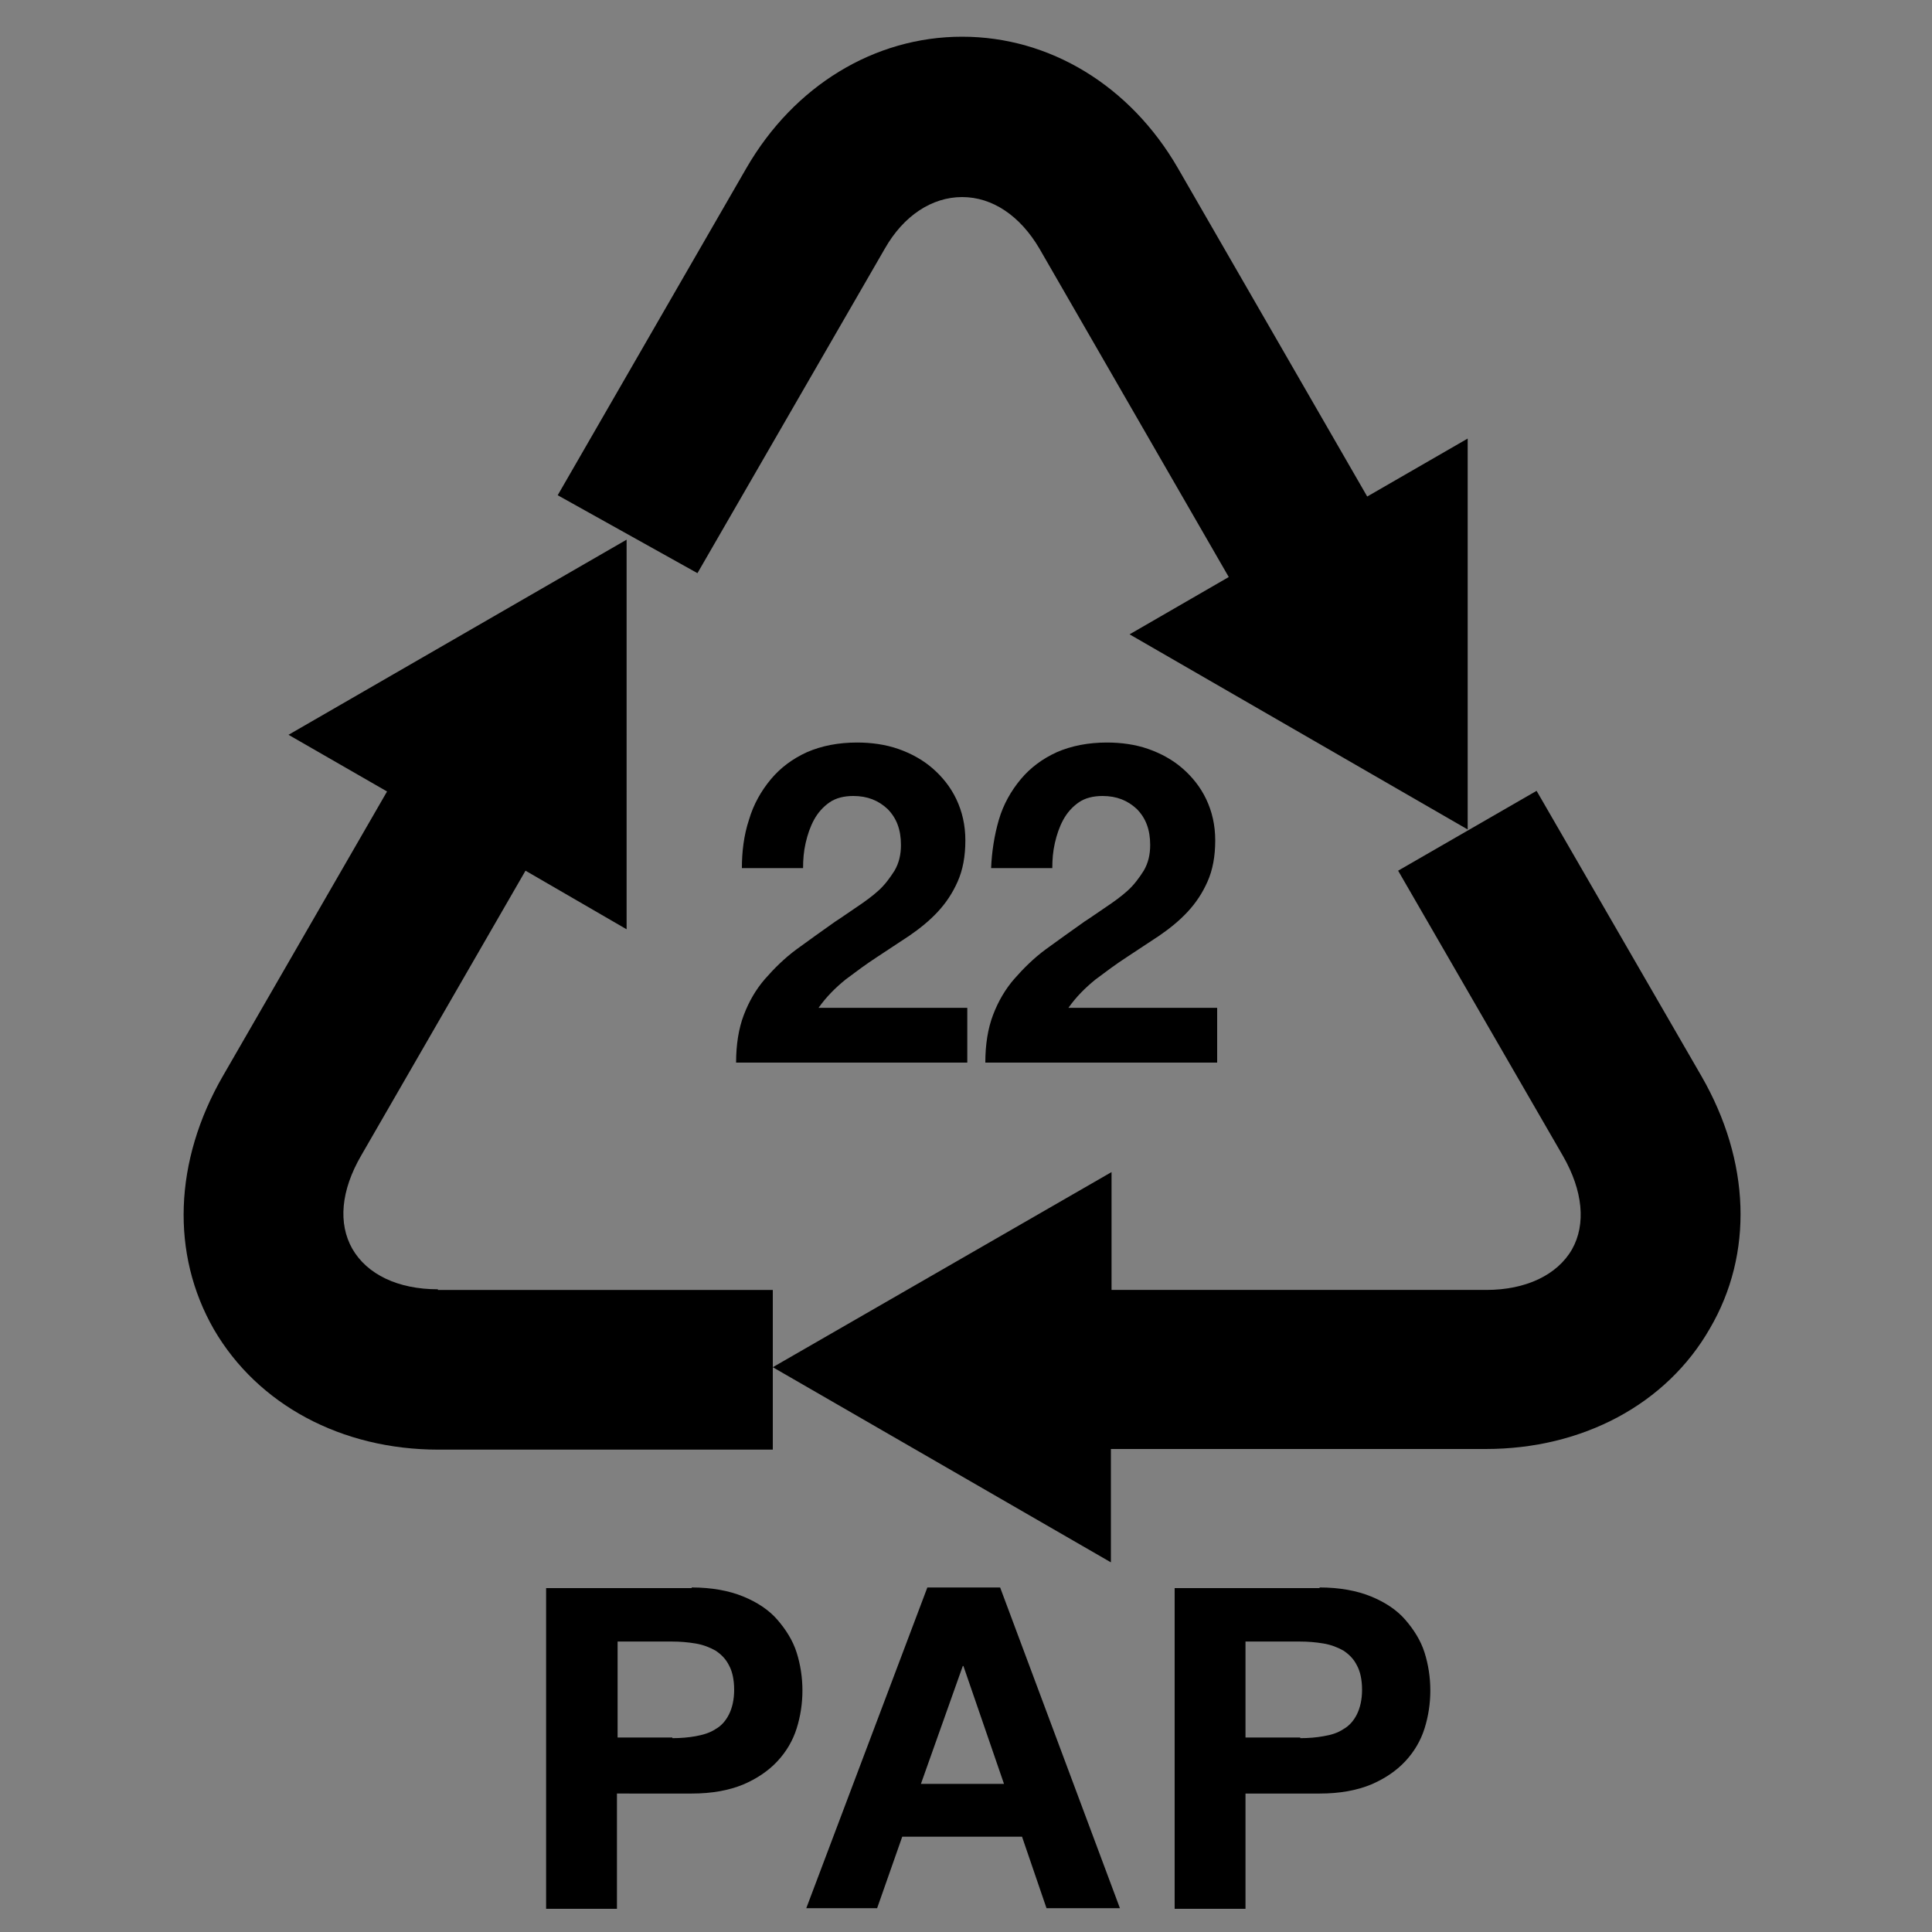 <svg xml:space="preserve" style="enable-background:new 0 0 300 300;" viewBox="0 0 300 300" y="0px" x="0px" xmlns:xlink="http://www.w3.org/1999/xlink" xmlns="http://www.w3.org/2000/svg" id="Layer_1" version="1.1">
<rect x="0" y="0" width="300" height="300" fill="#808080" stroke="none"/>
<style type="text/css">
	.st0{display:none;}
	.st1{display:inline;}
	.st2{fill:#FFFFFF;}
</style>
<g class="st0">
	<g class="st1">
		<path d="M223.1,123.1l-0.4-53.7l-14.1,8.3l-34.1-59.1C169.1,9,159.5,4.3,150,4.3c-9.5,0-19,4.7-24.4,14.2l-38,65.7l18.1,10.3
			l37.9-65.6c1.9-3.3,4.8-3.8,6.4-3.8c1.7,0,4.6,0.5,6.5,3.8l34.3,59.3l-14.4,8.5L223.1,123.1z"></path>
	</g>
	<g class="st1">
		<path d="M49.6,199c-0.8-1.4-1.9-4.2,0-7.5L82.3,135l14.2,8.1l-0.4-53.7l-46.3,27.3l14.4,8.2l-32.5,56.4
			c-10.9,18.8,2.7,42.4,24.4,42.4h70.4v-20.8H56.1C52.4,202.7,50.4,200.3,49.6,199z"></path>
	</g>
	<g class="st1">
		<path d="M268.3,181.1l-36.4-63l-17.9,10.5l36.3,62.8c1.9,3.3,0.8,6.1,0,7.5c-0.8,1.4-2.8,3.7-6.5,3.7h-70.6v-15l-46.5,26.9
			l46.5,26.9v-18h70.6C265.6,223.5,279.3,199.9,268.3,181.1z"></path>
	</g>
</g>
<g>
	<path d="M68,200.2c-6.2,0-11-2.3-13.3-6.3c-2.2-3.9-1.8-9,1.4-14.5l25.5-44.2l15.7,9.1V83.8l-52.5,30.3l15.3,8.8l-25.5,44.2
		c-7.6,13.2-8.1,27.6-1.4,39.3c6.8,11.7,19.8,18.7,34.9,18.7H120v-12.7v-12.1H68z"></path>
	<path d="M137.4,38.6c2.9-5.1,7.3-8,12-8c4.7,0,9,2.9,12,8l29.4,51l-15.4,8.9l52.5,30.3V68.1l-15.6,9l-29.4-51
		c-7.4-12.8-19.9-20.4-33.5-20.4c-13.6,0-26.1,7.6-33.5,20.4L86.6,76.9L108.3,89L137.4,38.6z"></path>
	<path d="M264.2,167.1l-25.6-44.3l-21.5,12.4l25.6,44.3c3.1,5.4,3.6,10.6,1.4,14.5c-2.3,4-7.2,6.3-13.3,6.3h-58.2V182L120,212.3
		l52.5,30.3v-17.6h58.2c15.1,0,28.1-7,34.8-18.7C272.3,194.7,271.8,180.3,264.2,167.1z"></path>
</g>
<g>
	<g>
		<polygon points="66.4,-88.1 67.6,-88.8 68.4,-89.3 68.4,-87" class="st2"></polygon>
		<path d="M58.1-103.6c-1.6,0-3.2,0.8-4.1,2.4l-6.4,11l3,1.7l6.4-11c0.3-0.6,0.8-0.6,1.1-0.6c0.3,0,0.8,0.1,1.1,0.6
			l5.7,9.9l-2.4,1.4l7.8,4.4l-0.1-9L68-91.3l-5.7-9.9C61.3-102.8,59.7-103.6,58.1-103.6L58.1-103.6z" class="st2"></path>
	</g>
	<g>
		<polygon points="45.2,-84.8 47.2,-86 47.2,-83.7" class="st2"></polygon>
		<path d="M49.1-89.3l-7.8,4.6l2.4,1.4l-5.5,9.5c-1.8,3.2,0.5,7.1,4.1,7.1h11.8v-3.5H42.4c-0.6,0-1-0.4-1.1-0.6
			c-0.1-0.2-0.3-0.7,0-1.3l5.5-9.5l2.4,1.4L49.1-89.3L49.1-89.3z" class="st2"></path>
	</g>
	<g>
		<polygon points="58.1,-68.3 60.1,-69.5 60.1,-67.2" class="st2"></polygon>
		<path d="M71.9-84.5l-3,1.8L75-72.2c0.3,0.5,0.1,1,0,1.3c-0.1,0.2-0.5,0.6-1.1,0.6H62v-2.5l-7.8,4.5l7.8,4.5v-3h11.8
			c3.6,0,5.9-4,4.1-7.1L71.9-84.5L71.9-84.5z" class="st2"></path>
	</g>
</g>
<g>
	<g>
		<polygon points="131.8,-88.1 132.9,-88.8 133.7,-89.3 133.7,-87" class="st2"></polygon>
		<path d="M123.5-103.6c-1.6,0-3.2,0.8-4.1,2.4l-6.4,11l3,1.7l6.4-11c0.3-0.6,0.8-0.6,1.1-0.6c0.3,0,0.8,0.1,1.1,0.6
			l5.7,9.9l-2.4,1.4l7.8,4.4l-0.1-9l-2.4,1.4l-5.7-9.9C126.7-102.8,125.1-103.6,123.5-103.6L123.5-103.6z" class="st2"></path>
	</g>
	<g>
		<polygon points="110.5,-84.8 112.5,-86 112.5,-83.7" class="st2"></polygon>
		<path d="M114.4-89.3l-7.8,4.6l2.4,1.4l-5.5,9.5c-1.8,3.2,0.5,7.1,4.1,7.1h11.8v-3.5h-11.8c-0.6,0-1-0.4-1.1-0.6
			c-0.1-0.2-0.3-0.7,0-1.3l5.5-9.5l2.4,1.4L114.4-89.3L114.4-89.3z" class="st2"></path>
	</g>
	<g>
		<polygon points="123.4,-68.3 125.4,-69.5 125.4,-67.2" class="st2"></polygon>
		<path d="M137.2-84.5l-3,1.8l6.1,10.5c0.3,0.5,0.1,1,0,1.3c-0.1,0.2-0.5,0.6-1.1,0.6h-11.8v-2.5l-7.8,4.5l7.8,4.5v-3
			h11.8c3.6,0,5.9-4,4.1-7.1L137.2-84.5L137.2-84.5z" class="st2"></path>
	</g>
</g>
<g>
	<g>
		<polygon points="197.1,-88.1 198.3,-88.8 199.1,-89.3 199.1,-87" class="st2"></polygon>
		<path d="M188.8-103.6c-1.6,0-3.2,0.8-4.1,2.4l-6.4,11l3,1.7l6.4-11c0.3-0.6,0.8-0.6,1.1-0.6c0.3,0,0.8,0.1,1.1,0.6
			l5.7,9.9l-2.4,1.4l7.8,4.4l-0.1-9l-2.4,1.4l-5.7-9.9C192-102.8,190.4-103.6,188.8-103.6L188.8-103.6z" class="st2"></path>
	</g>
	<g>
		<polygon points="175.9,-84.8 177.8,-86 177.8,-83.7" class="st2"></polygon>
		<path d="M179.7-89.3l-7.8,4.6l2.4,1.4l-5.5,9.5c-1.8,3.2,0.5,7.1,4.1,7.1h11.8v-3.5H173c-0.6,0-1-0.4-1.1-0.6
			c-0.1-0.2-0.3-0.7,0-1.3l5.5-9.5l2.4,1.4L179.7-89.3L179.7-89.3z" class="st2"></path>
	</g>
	<g>
		<polygon points="188.8,-68.3 190.7,-69.5 190.7,-67.2" class="st2"></polygon>
		<path d="M202.5-84.5l-3,1.8l6.1,10.5c0.3,0.5,0.1,1,0,1.3c-0.1,0.2-0.5,0.6-1.1,0.6h-11.8v-2.5l-7.8,4.5l7.8,4.5v-3
			h11.8c3.6,0,5.9-4,4.1-7.1L202.5-84.5L202.5-84.5z" class="st2"></path>
	</g>
</g>
<g>
	<path d="M116.3,127.3c0.7-2.4,1.9-4.5,3.4-6.3c1.5-1.8,3.4-3.2,5.6-4.2c2.3-1,4.9-1.5,7.8-1.5c2.2,0,4.4,0.3,6.4,1s3.8,1.7,5.3,3
		c1.5,1.3,2.8,2.9,3.7,4.8c0.9,1.9,1.4,4,1.4,6.4c0,2.5-0.4,4.6-1.2,6.4c-0.8,1.8-1.8,3.3-3.1,4.7s-2.8,2.6-4.4,3.7
		c-1.7,1.1-3.3,2.2-5,3.3c-1.7,1.1-3.3,2.3-4.9,3.5c-1.6,1.3-3,2.7-4.2,4.4h23.1v8.5h-35.9c0-2.8,0.4-5.3,1.2-7.4
		c0.8-2.1,1.9-4,3.3-5.6c1.4-1.6,3-3.2,4.9-4.6s3.9-2.8,6-4.3c1.1-0.7,2.2-1.5,3.4-2.3s2.3-1.6,3.3-2.5c1-0.9,1.8-2,2.5-3.1
		c0.7-1.2,1-2.5,1-4c0-2.4-0.7-4.2-2.1-5.6c-1.4-1.3-3.1-2-5.3-2c-1.4,0-2.7,0.3-3.7,1c-1,0.7-1.8,1.6-2.4,2.7
		c-0.6,1.1-1,2.3-1.3,3.6c-0.3,1.3-0.4,2.6-0.4,3.9h-9.5C115.2,132.3,115.5,129.7,116.3,127.3z"></path>
	<path d="M155.1,127.3c0.7-2.4,1.9-4.5,3.4-6.3c1.5-1.8,3.4-3.2,5.6-4.2c2.3-1,4.9-1.5,7.8-1.5c2.2,0,4.4,0.3,6.4,1s3.8,1.7,5.3,3
		c1.5,1.3,2.8,2.9,3.7,4.8c0.9,1.9,1.4,4,1.4,6.4c0,2.5-0.4,4.6-1.2,6.4c-0.8,1.8-1.8,3.3-3.1,4.7c-1.3,1.4-2.8,2.6-4.4,3.7
		c-1.7,1.1-3.3,2.2-5,3.3c-1.7,1.1-3.3,2.3-4.9,3.5c-1.6,1.3-3,2.7-4.2,4.4h23.1v8.5H153c0-2.8,0.4-5.3,1.2-7.4
		c0.8-2.1,1.9-4,3.3-5.6c1.4-1.6,3-3.2,4.9-4.6c1.9-1.4,3.9-2.8,6-4.3c1.1-0.7,2.2-1.5,3.4-2.3c1.2-0.8,2.3-1.6,3.3-2.5
		c1-0.9,1.8-2,2.5-3.1c0.7-1.2,1-2.5,1-4c0-2.4-0.7-4.2-2.1-5.6c-1.4-1.3-3.1-2-5.3-2c-1.4,0-2.7,0.3-3.7,1c-1,0.7-1.8,1.6-2.4,2.7
		c-0.6,1.1-1,2.3-1.3,3.6c-0.3,1.3-0.4,2.6-0.4,3.9h-9.5C154,132.3,154.4,129.7,155.1,127.3z"></path>
</g>
<g>
	<path d="M107.4,246.5c3.1,0,5.8,0.5,8,1.4c2.2,0.9,4,2.1,5.3,3.6s2.4,3.2,3,5.1c0.6,1.9,0.9,3.9,0.9,5.9c0,2-0.3,4-0.9,5.9
		c-0.6,1.9-1.6,3.6-3,5.1c-1.4,1.5-3.2,2.7-5.3,3.6c-2.2,0.9-4.8,1.4-8,1.4H95.8v17.9h-11v-49.8H107.4z M104.4,269.9
		c1.3,0,2.5-0.1,3.6-0.3s2.2-0.5,3.1-1.1c0.9-0.5,1.6-1.3,2.1-2.3c0.5-1,0.8-2.3,0.8-3.8c0-1.6-0.3-2.9-0.8-3.8
		c-0.5-1-1.2-1.7-2.1-2.3c-0.9-0.5-1.9-0.9-3.1-1.1c-1.2-0.2-2.4-0.3-3.6-0.3h-8.5v14.9H104.4z"></path>
	<path d="M155.3,246.5l18.6,49.8h-11.4l-3.8-11.1h-18.6l-3.9,11.1h-11l18.8-49.8H155.3z M155.9,277l-6.3-18.3h-0.1L143,277H155.9z"></path>
	<path d="M204.9,246.5c3.1,0,5.8,0.5,8,1.4c2.2,0.9,4,2.1,5.3,3.6s2.4,3.2,3,5.1c0.6,1.9,0.9,3.9,0.9,5.9c0,2-0.3,4-0.9,5.9
		c-0.6,1.9-1.6,3.6-3,5.1c-1.4,1.5-3.2,2.7-5.3,3.6c-2.2,0.9-4.8,1.4-8,1.4h-11.5v17.9h-11v-49.8H204.9z M201.9,269.9
		c1.3,0,2.5-0.1,3.6-0.3c1.2-0.2,2.2-0.5,3.1-1.1c0.9-0.5,1.6-1.3,2.1-2.3c0.5-1,0.8-2.3,0.8-3.8c0-1.6-0.3-2.9-0.8-3.8
		c-0.5-1-1.2-1.7-2.1-2.3c-0.9-0.5-1.9-0.9-3.1-1.1c-1.2-0.2-2.4-0.3-3.6-0.3h-8.5v14.9H201.9z"></path>
</g>
</svg>
